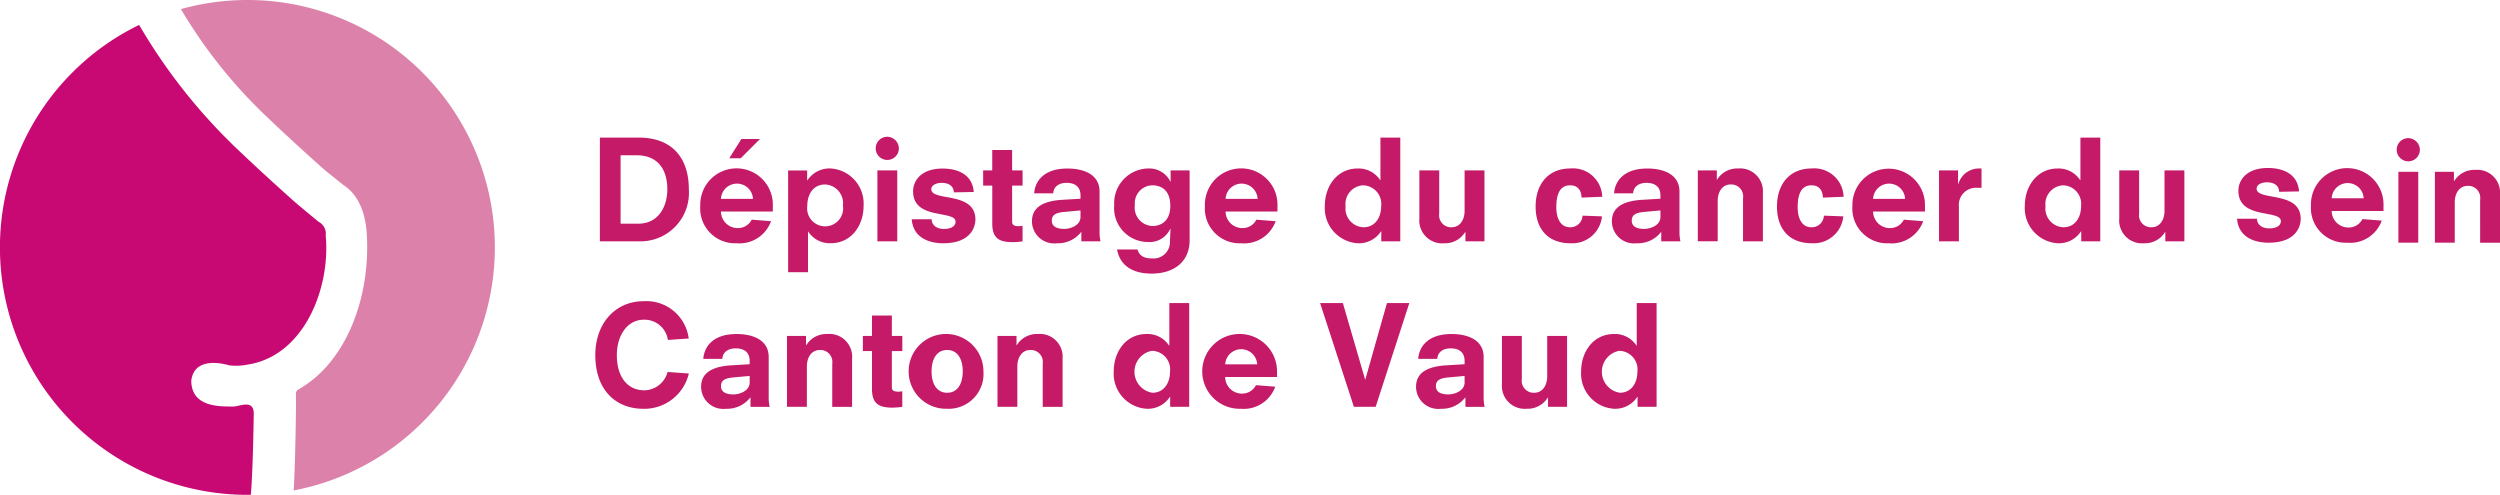 <svg id="logo-depistage-sein" xmlns="http://www.w3.org/2000/svg" xmlns:xlink="http://www.w3.org/1999/xlink" width="252.608" height="50" viewBox="0 0 252.608 50">
  <defs>
    <clipPath id="clip-path">
      <rect id="Rectangle_937" data-name="Rectangle 937" width="252.608" height="50" fill="none"/>
    </clipPath>
  </defs>
  <g id="Groupe_2473" data-name="Groupe 2473" transform="translate(0 0)">
    <g id="Groupe_2470" data-name="Groupe 2470" transform="translate(0 0)">
      <g id="Groupe_2469" data-name="Groupe 2469" clip-path="url(#clip-path)">
        <path id="Tracé_230774" data-name="Tracé 230774" d="M116.379,26.693h3.944c3.178,0,5.045,1.868,5.045,5.241a4.9,4.9,0,0,1-4.99,5.241h-4Zm3.86,8.7c2.146,0,2.955-1.84,2.955-3.471,0-1.756-.753-3.443-3.122-3.443h-1.6V35.39Z" transform="translate(-55.765 -12.79)" fill="#c41a68"/>
        <path id="Tracé_230775" data-name="Tracé 230775" d="M137.947,34.292a1.687,1.687,0,0,0,1.673,1.673,1.55,1.55,0,0,0,1.435-.851l1.951.153a3.384,3.384,0,0,1-3.484,2.231,3.517,3.517,0,0,1-3.666-3.764,3.668,3.668,0,1,1,7.331,0v.557Zm3.234-1.282a1.619,1.619,0,0,0-3.234,0Zm-1.171-6.049h1.882l-1.952,1.952h-1.157Z" transform="translate(-65.098 -12.919)" fill="#c41a68"/>
        <path id="Tracé_230776" data-name="Tracé 230776" d="M152.9,32.884h1.923v1h.028a2.668,2.668,0,0,1,2.328-1.2,3.555,3.555,0,0,1,3.345,3.791c0,1.993-1.255,3.764-3.318,3.764a2.592,2.592,0,0,1-2.271-1.171h-.028v4.1H152.9Zm3.721,1.421c-1.143,0-1.784.948-1.784,2.147a1.821,1.821,0,1,0,3.6-.029,1.891,1.891,0,0,0-1.812-2.119" transform="translate(-73.265 -15.663)" fill="#c41a68"/>
        <path id="Tracé_230777" data-name="Tracé 230777" d="M171.06,26.533a1.2,1.2,0,0,1,1.171,1.157,1.171,1.171,0,1,1-1.171-1.157m-1,3.4h2.007V37.1h-2.007Z" transform="translate(-81.405 -12.714)" fill="#c41a68"/>
        <path id="Tracé_230778" data-name="Tracé 230778" d="M466.138,26.8a1.194,1.194,0,0,1,1.171,1.157,1.171,1.171,0,1,1-1.171-1.157m-1,3.4h2.007v7.164h-2.007Z" transform="translate(-222.797 -12.842)" fill="#c41a68"/>
        <path id="Tracé_230779" data-name="Tracé 230779" d="M181.138,35.1c-.028-.6-.459-.961-1.226-.961-.53,0-1.06.209-1.06.641,0,1.282,4.46.168,4.46,3.067,0,.557-.306,2.4-3.261,2.4-1,0-3.011-.307-3.178-2.426h2.007c.028.7.641.977,1.241.977.516,0,1.184-.154,1.184-.739,0-1.2-4.293-.112-4.293-3.067,0-1.1.851-2.3,2.969-2.3,1.84,0,3.052.809,3.164,2.369Z" transform="translate(-84.752 -15.663)" fill="#c41a68"/>
        <path id="Tracé_230780" data-name="Tracé 230780" d="M438.251,34.992c-.028-.6-.459-.961-1.225-.961-.53,0-1.06.209-1.06.641,0,1.282,4.46.168,4.46,3.067,0,.557-.306,2.4-3.261,2.4-1,0-3.011-.307-3.178-2.426h2.007c.028.7.641.977,1.241.977.516,0,1.184-.154,1.184-.739,0-1.2-4.293-.112-4.293-3.067,0-1.1.851-2.3,2.969-2.3,1.84,0,3.052.809,3.164,2.369Z" transform="translate(-207.952 -15.612)" fill="#c41a68"/>
        <path id="Tracé_230781" data-name="Tracé 230781" d="M190.732,31.165h.92V29.1h2.007v2.063h1.058V32.7H193.66v3.624c0,.32.139.474.655.474a1.715,1.715,0,0,0,.4-.042v1.575a7.478,7.478,0,0,1-.961.083c-1.31,0-2.1-.32-2.1-1.868V32.7h-.92Z" transform="translate(-91.392 -13.945)" fill="#c41a68"/>
        <path id="Tracé_230782" data-name="Tracé 230782" d="M205.193,39.113h-.028a2.956,2.956,0,0,1-2.453,1.13,2.241,2.241,0,0,1-2.508-2.189c0-.766.251-2.035,3.052-2.2l1.854-.112v-.334c0-.85-.529-1.268-1.408-1.268-.822,0-1.309.418-1.352,1.059h-1.923c.069-1.1.851-2.508,3.359-2.508,1.77,0,3.247.669,3.247,2.314v4.154a3.953,3.953,0,0,0,.1.892h-1.938Zm-.084-2.187-1.672.153c-.919.083-1.226.362-1.226.878,0,.641.585.836,1.254.836.628,0,1.644-.348,1.644-1.213Z" transform="translate(-95.931 -15.663)" fill="#c41a68"/>
        <path id="Tracé_230783" data-name="Tracé 230783" d="M221.852,32.883h1.923v7.052c0,2.16-1.561,3.373-3.846,3.373-2.063,0-3.22-.934-3.484-2.44h2.063c.167.544.516.906,1.478.906a1.655,1.655,0,0,0,1.8-1.728l.056-1.227-.029-.028a2.3,2.3,0,0,1-2.312,1.324,3.427,3.427,0,0,1-3.345-3.735,3.5,3.5,0,0,1,3.428-3.694,2.369,2.369,0,0,1,2.244,1.324h.028Zm-1.868,1.505a1.81,1.81,0,0,0-1.742,1.993,1.854,1.854,0,0,0,1.812,2.118c.53,0,1.77-.251,1.77-2.048,0-1.31-.655-2.063-1.84-2.063" transform="translate(-103.572 -15.663)" fill="#c41a68"/>
        <path id="Tracé_230784" data-name="Tracé 230784" d="M235.846,37.037a1.686,1.686,0,0,0,1.673,1.673,1.552,1.552,0,0,0,1.436-.85l1.951.153a3.384,3.384,0,0,1-3.484,2.231,3.516,3.516,0,0,1-3.666-3.764,3.668,3.668,0,1,1,7.331,0v.557Zm3.234-1.282a1.619,1.619,0,0,0-3.234,0Z" transform="translate(-112.008 -15.663)" fill="#c41a68"/>
        <path id="Tracé_230785" data-name="Tracé 230785" d="M262.733,36.171H262.7a2.666,2.666,0,0,1-2.327,1.2,3.554,3.554,0,0,1-3.346-3.791c0-1.993,1.255-3.764,3.318-3.764a2.6,2.6,0,0,1,2.272,1.171h.028V26.693h2.006V37.174h-1.923Zm-1.854-4.655a1.888,1.888,0,0,0-1.756,2.118,1.891,1.891,0,0,0,1.812,2.119c1.143,0,1.784-.948,1.784-2.146a1.875,1.875,0,0,0-1.84-2.09" transform="translate(-123.161 -12.79)" fill="#c41a68"/>
        <path id="Tracé_230786" data-name="Tracé 230786" d="M280.016,39.293h-.028a2.383,2.383,0,0,1-2.119,1.13,2.308,2.308,0,0,1-2.508-2.5V33.063h2.007v4.362a1.206,1.206,0,0,0,1.254,1.38c.809,0,1.31-.7,1.31-1.672v-4.07h2.007v7.164h-1.923Z" transform="translate(-131.944 -15.843)" fill="#c41a68"/>
        <path id="Tracé_230787" data-name="Tracé 230787" d="M302.556,35.629c-.042-1-.628-1.241-1.157-1.241-1.24,0-1.394,1.31-1.394,2.23,0,.948.334,2.007,1.38,2.007a1.217,1.217,0,0,0,1.268-1.171l1.966.07a3.013,3.013,0,0,1-3.178,2.718c-2.341,0-3.527-1.506-3.527-3.708,0-2.3,1.31-3.847,3.485-3.847a2.962,2.962,0,0,1,3.247,2.857Z" transform="translate(-142.75 -15.663)" fill="#c41a68"/>
        <path id="Tracé_230788" data-name="Tracé 230788" d="M317.7,39.113h-.028a2.954,2.954,0,0,1-2.453,1.13,2.241,2.241,0,0,1-2.508-2.189c0-.766.249-2.035,3.052-2.2l1.854-.112v-.334c0-.85-.529-1.268-1.407-1.268-.823,0-1.31.418-1.353,1.059h-1.923c.069-1.1.85-2.508,3.359-2.508,1.77,0,3.247.669,3.247,2.314v4.154a3.95,3.95,0,0,0,.1.892H317.7Zm-.083-2.187-1.672.153c-.92.083-1.226.362-1.226.878,0,.641.585.836,1.254.836.628,0,1.645-.348,1.645-1.213Z" transform="translate(-149.841 -15.663)" fill="#c41a68"/>
        <path id="Tracé_230789" data-name="Tracé 230789" d="M333.952,35.684A1.207,1.207,0,0,0,332.7,34.3c-.808,0-1.31.7-1.31,1.673v4.07H329.38V32.883H331.3v.934h.028a2.385,2.385,0,0,1,2.119-1.129,2.308,2.308,0,0,1,2.509,2.495v4.865h-2.007Z" transform="translate(-157.828 -15.663)" fill="#c41a68"/>
        <path id="Tracé_230790" data-name="Tracé 230790" d="M476.948,35.951a1.207,1.207,0,0,0-1.255-1.38c-.808,0-1.31.7-1.31,1.673v4.07h-2.007V33.15H474.3v.934h.028a2.385,2.385,0,0,1,2.119-1.129,2.308,2.308,0,0,1,2.509,2.495v4.865h-2.007Z" transform="translate(-226.347 -15.791)" fill="#c41a68"/>
        <path id="Tracé_230791" data-name="Tracé 230791" d="M349.38,35.629c-.042-1-.628-1.241-1.157-1.241-1.24,0-1.394,1.31-1.394,2.23,0,.948.335,2.007,1.38,2.007a1.219,1.219,0,0,0,1.269-1.171l1.964.07a3.012,3.012,0,0,1-3.178,2.718c-2.341,0-3.526-1.506-3.526-3.708,0-2.3,1.31-3.847,3.483-3.847a2.963,2.963,0,0,1,3.249,2.857Z" transform="translate(-165.187 -15.663)" fill="#c41a68"/>
        <path id="Tracé_230792" data-name="Tracé 230792" d="M361.464,37.037a1.686,1.686,0,0,0,1.672,1.673,1.549,1.549,0,0,0,1.435-.85l1.952.153a3.385,3.385,0,0,1-3.485,2.231,3.516,3.516,0,0,1-3.665-3.764,3.667,3.667,0,1,1,7.331,0v.557Zm3.234-1.282a1.619,1.619,0,0,0-3.234,0Z" transform="translate(-172.2 -15.663)" fill="#c41a68"/>
        <path id="Tracé_230793" data-name="Tracé 230793" d="M450.429,36.93A1.686,1.686,0,0,0,452.1,38.6a1.551,1.551,0,0,0,1.436-.85l1.952.153A3.385,3.385,0,0,1,452,40.136a3.516,3.516,0,0,1-3.665-3.764,3.667,3.667,0,1,1,7.331,0v.557Zm3.234-1.282a1.619,1.619,0,0,0-3.234,0Z" transform="translate(-214.829 -15.612)" fill="#c41a68"/>
        <path id="Tracé_230794" data-name="Tracé 230794" d="M376.177,32.883H378.1v1.38h.028a2.158,2.158,0,0,1,2.064-1.576h.279v1.951h-.447a1.734,1.734,0,0,0-1.84,1.9v3.513h-2.007Z" transform="translate(-180.251 -15.663)" fill="#c41a68"/>
        <path id="Tracé_230795" data-name="Tracé 230795" d="M398.521,36.171h-.028a2.665,2.665,0,0,1-2.328,1.2,3.554,3.554,0,0,1-3.344-3.791c0-1.993,1.255-3.764,3.317-3.764a2.6,2.6,0,0,1,2.272,1.171h.028V26.693h2.007V37.174h-1.923Zm-1.854-4.655a1.889,1.889,0,0,0-1.756,2.118,1.891,1.891,0,0,0,1.811,2.119c1.143,0,1.784-.948,1.784-2.146a1.875,1.875,0,0,0-1.84-2.09" transform="translate(-188.226 -12.79)" fill="#c41a68"/>
        <path id="Tracé_230796" data-name="Tracé 230796" d="M415.8,39.293h-.028a2.383,2.383,0,0,1-2.118,1.13,2.308,2.308,0,0,1-2.509-2.5V33.063h2.007v4.362a1.206,1.206,0,0,0,1.255,1.38c.808,0,1.31-.7,1.31-1.672v-4.07h2.007v7.164H415.8Z" transform="translate(-197.008 -15.843)" fill="#c41a68"/>
        <path id="Tracé_230797" data-name="Tracé 230797" d="M122.826,62.343A2.387,2.387,0,0,0,120.4,60.3c-1.7,0-2.732,1.63-2.732,3.582,0,2.216,1.087,3.554,2.787,3.554a2.483,2.483,0,0,0,2.341-1.854l2.147.153a4.626,4.626,0,0,1-4.572,3.568c-2.843,0-4.879-1.923-4.879-5.436,0-3.164,1.993-5.436,4.879-5.436A4.311,4.311,0,0,1,124.93,62.2Z" transform="translate(-55.341 -27.996)" fill="#c41a68"/>
        <path id="Tracé_230798" data-name="Tracé 230798" d="M141.007,71.221h-.028a2.954,2.954,0,0,1-2.453,1.13,2.241,2.241,0,0,1-2.509-2.189c0-.766.251-2.035,3.052-2.2l1.854-.112v-.334c0-.85-.53-1.268-1.408-1.268-.822,0-1.31.418-1.352,1.059H136.24c.07-1.1.851-2.508,3.359-2.508,1.77,0,3.248.669,3.248,2.314v4.154a3.955,3.955,0,0,0,.1.892h-1.938Zm-.083-2.187-1.672.153c-.92.083-1.227.362-1.227.878,0,.641.585.836,1.255.836.627,0,1.645-.348,1.645-1.212Z" transform="translate(-65.175 -31.048)" fill="#c41a68"/>
        <path id="Tracé_230799" data-name="Tracé 230799" d="M157.258,67.792A1.207,1.207,0,0,0,156,66.412c-.808,0-1.309.7-1.309,1.673v4.07h-2.007V64.991h1.923v.934h.027a2.385,2.385,0,0,1,2.119-1.129,2.308,2.308,0,0,1,2.509,2.495v4.865h-2.007Z" transform="translate(-73.163 -31.048)" fill="#c41a68"/>
        <path id="Tracé_230800" data-name="Tracé 230800" d="M167.4,63.273h.92V61.21h2.007v2.063h1.059v1.533h-1.059V68.43c0,.32.139.474.655.474a1.725,1.725,0,0,0,.4-.042v1.575a7.48,7.48,0,0,1-.961.083c-1.31,0-2.1-.32-2.1-1.868V64.806h-.92Z" transform="translate(-80.212 -29.33)" fill="#c41a68"/>
        <path id="Tracé_230801" data-name="Tracé 230801" d="M180.379,72.35a3.779,3.779,0,1,1,3.666-3.777,3.52,3.52,0,0,1-3.666,3.777m0-5.938c-1.059,0-1.575.92-1.575,2.161s.516,2.16,1.575,2.16,1.575-.919,1.575-2.16-.516-2.161-1.575-2.161" transform="translate(-84.675 -31.048)" fill="#c41a68"/>
        <path id="Tracé_230802" data-name="Tracé 230802" d="M198.086,67.792a1.207,1.207,0,0,0-1.254-1.38c-.809,0-1.31.7-1.31,1.673v4.07h-2.007V64.991h1.923v.934h.028a2.382,2.382,0,0,1,2.118-1.129,2.308,2.308,0,0,1,2.509,2.495v4.865h-2.007Z" transform="translate(-92.726 -31.048)" fill="#c41a68"/>
        <path id="Tracé_230803" data-name="Tracé 230803" d="M221.771,68.279h-.029a2.664,2.664,0,0,1-2.327,1.2,3.554,3.554,0,0,1-3.345-3.791c0-1.993,1.255-3.764,3.317-3.764a2.593,2.593,0,0,1,2.272,1.171h.028V58.8h2.007V69.282h-1.923Zm-1.854-4.655a2.15,2.15,0,0,0,.056,4.236c1.143,0,1.784-.948,1.784-2.146a1.875,1.875,0,0,0-1.84-2.09" transform="translate(-103.534 -28.175)" fill="#c41a68"/>
        <path id="Tracé_230804" data-name="Tracé 230804" d="M235.765,69.144a1.684,1.684,0,0,0,1.672,1.673,1.551,1.551,0,0,0,1.436-.85l1.951.153a3.384,3.384,0,0,1-3.484,2.231,3.779,3.779,0,1,1,3.666-3.764v.557ZM239,67.862a1.619,1.619,0,0,0-3.233,0Z" transform="translate(-111.969 -31.048)" fill="#c41a68"/>
        <path id="Tracé_230805" data-name="Tracé 230805" d="M262.855,58.8h2.258l-3.4,10.481h-2.2L256.1,58.8h2.3l2.243,7.708h.028Z" transform="translate(-122.712 -28.175)" fill="#c41a68"/>
        <path id="Tracé_230806" data-name="Tracé 230806" d="M279.707,71.221h-.028a2.953,2.953,0,0,1-2.452,1.13,2.241,2.241,0,0,1-2.509-2.189c0-.766.25-2.035,3.052-2.2l1.854-.112v-.334c0-.85-.53-1.268-1.408-1.268-.822,0-1.309.418-1.352,1.059H274.94c.07-1.1.852-2.508,3.36-2.508,1.77,0,3.247.669,3.247,2.314v4.154a4.018,4.018,0,0,0,.1.892h-1.937Zm-.084-2.187-1.672.153c-.92.083-1.226.362-1.226.878,0,.641.585.836,1.254.836.628,0,1.645-.348,1.645-1.212Z" transform="translate(-131.636 -31.048)" fill="#c41a68"/>
        <path id="Tracé_230807" data-name="Tracé 230807" d="M296.041,71.4h-.028a2.384,2.384,0,0,1-2.119,1.13,2.309,2.309,0,0,1-2.509-2.5V65.171h2.008v4.362a1.206,1.206,0,0,0,1.254,1.38c.809,0,1.31-.7,1.31-1.672v-4.07h2.007v7.164h-1.923Z" transform="translate(-139.622 -31.228)" fill="#c41a68"/>
        <path id="Tracé_230808" data-name="Tracé 230808" d="M312.447,68.279h-.029a2.665,2.665,0,0,1-2.328,1.2,3.554,3.554,0,0,1-3.344-3.791c0-1.993,1.254-3.764,3.317-3.764a2.592,2.592,0,0,1,2.271,1.171h.028V58.8h2.008V69.282h-1.923Zm-1.854-4.655a2.15,2.15,0,0,0,.055,4.236c1.143,0,1.783-.948,1.783-2.146a1.875,1.875,0,0,0-1.839-2.09" transform="translate(-146.982 -28.175)" fill="#c41a68"/>
      </g>
    </g>
    <g id="Groupe_2472" data-name="Groupe 2472" transform="translate(0 0)">
      <g id="Groupe_2471" data-name="Groupe 2471" clip-path="url(#clip-path)">
        <path id="Tracé_230809" data-name="Tracé 230809" d="M23.578,43.393c-1.5,0-4.2.04-4.253-2.583.3-2.729,3.81-1.583,3.81-1.583a5.7,5.7,0,0,0,1.853-.066c5.814-.875,8.424-7.872,7.921-13.043a1.33,1.33,0,0,0-.716-1.389c-.579-.483-1.77-1.457-2.344-1.953-1.6-1.416-3.845-3.467-5.4-4.948A56.914,56.914,0,0,1,14.059,4.834,25,25,0,0,0,25,52.316c.117,0,.233-.007.349-.009.183-2.322.251-5.791.29-8.09.066-1.624-1.415-.825-2.062-.824" transform="translate(0 -2.316)" fill="#c80973"/>
        <path id="Tracé_230810" data-name="Tracé 230810" d="M66.764,23.3A25,25,0,0,0,35.1.92a50.219,50.219,0,0,0,9.109,11.287l.1.1c1.459,1.387,3.633,3.378,5.286,4.841.331.286,1.339,1.067,1.882,1.516.226.186,2.156,1.161,2.4,4.922.4,6.117-1.858,12.894-6.9,15.761a.506.506,0,0,0-.261.471c.046.719-.066,7.4-.223,9.74A25,25,0,0,0,66.764,23.3" transform="translate(-16.82 0)" fill="#dc82aa"/>
      </g>
    </g>
  </g>
</svg>

